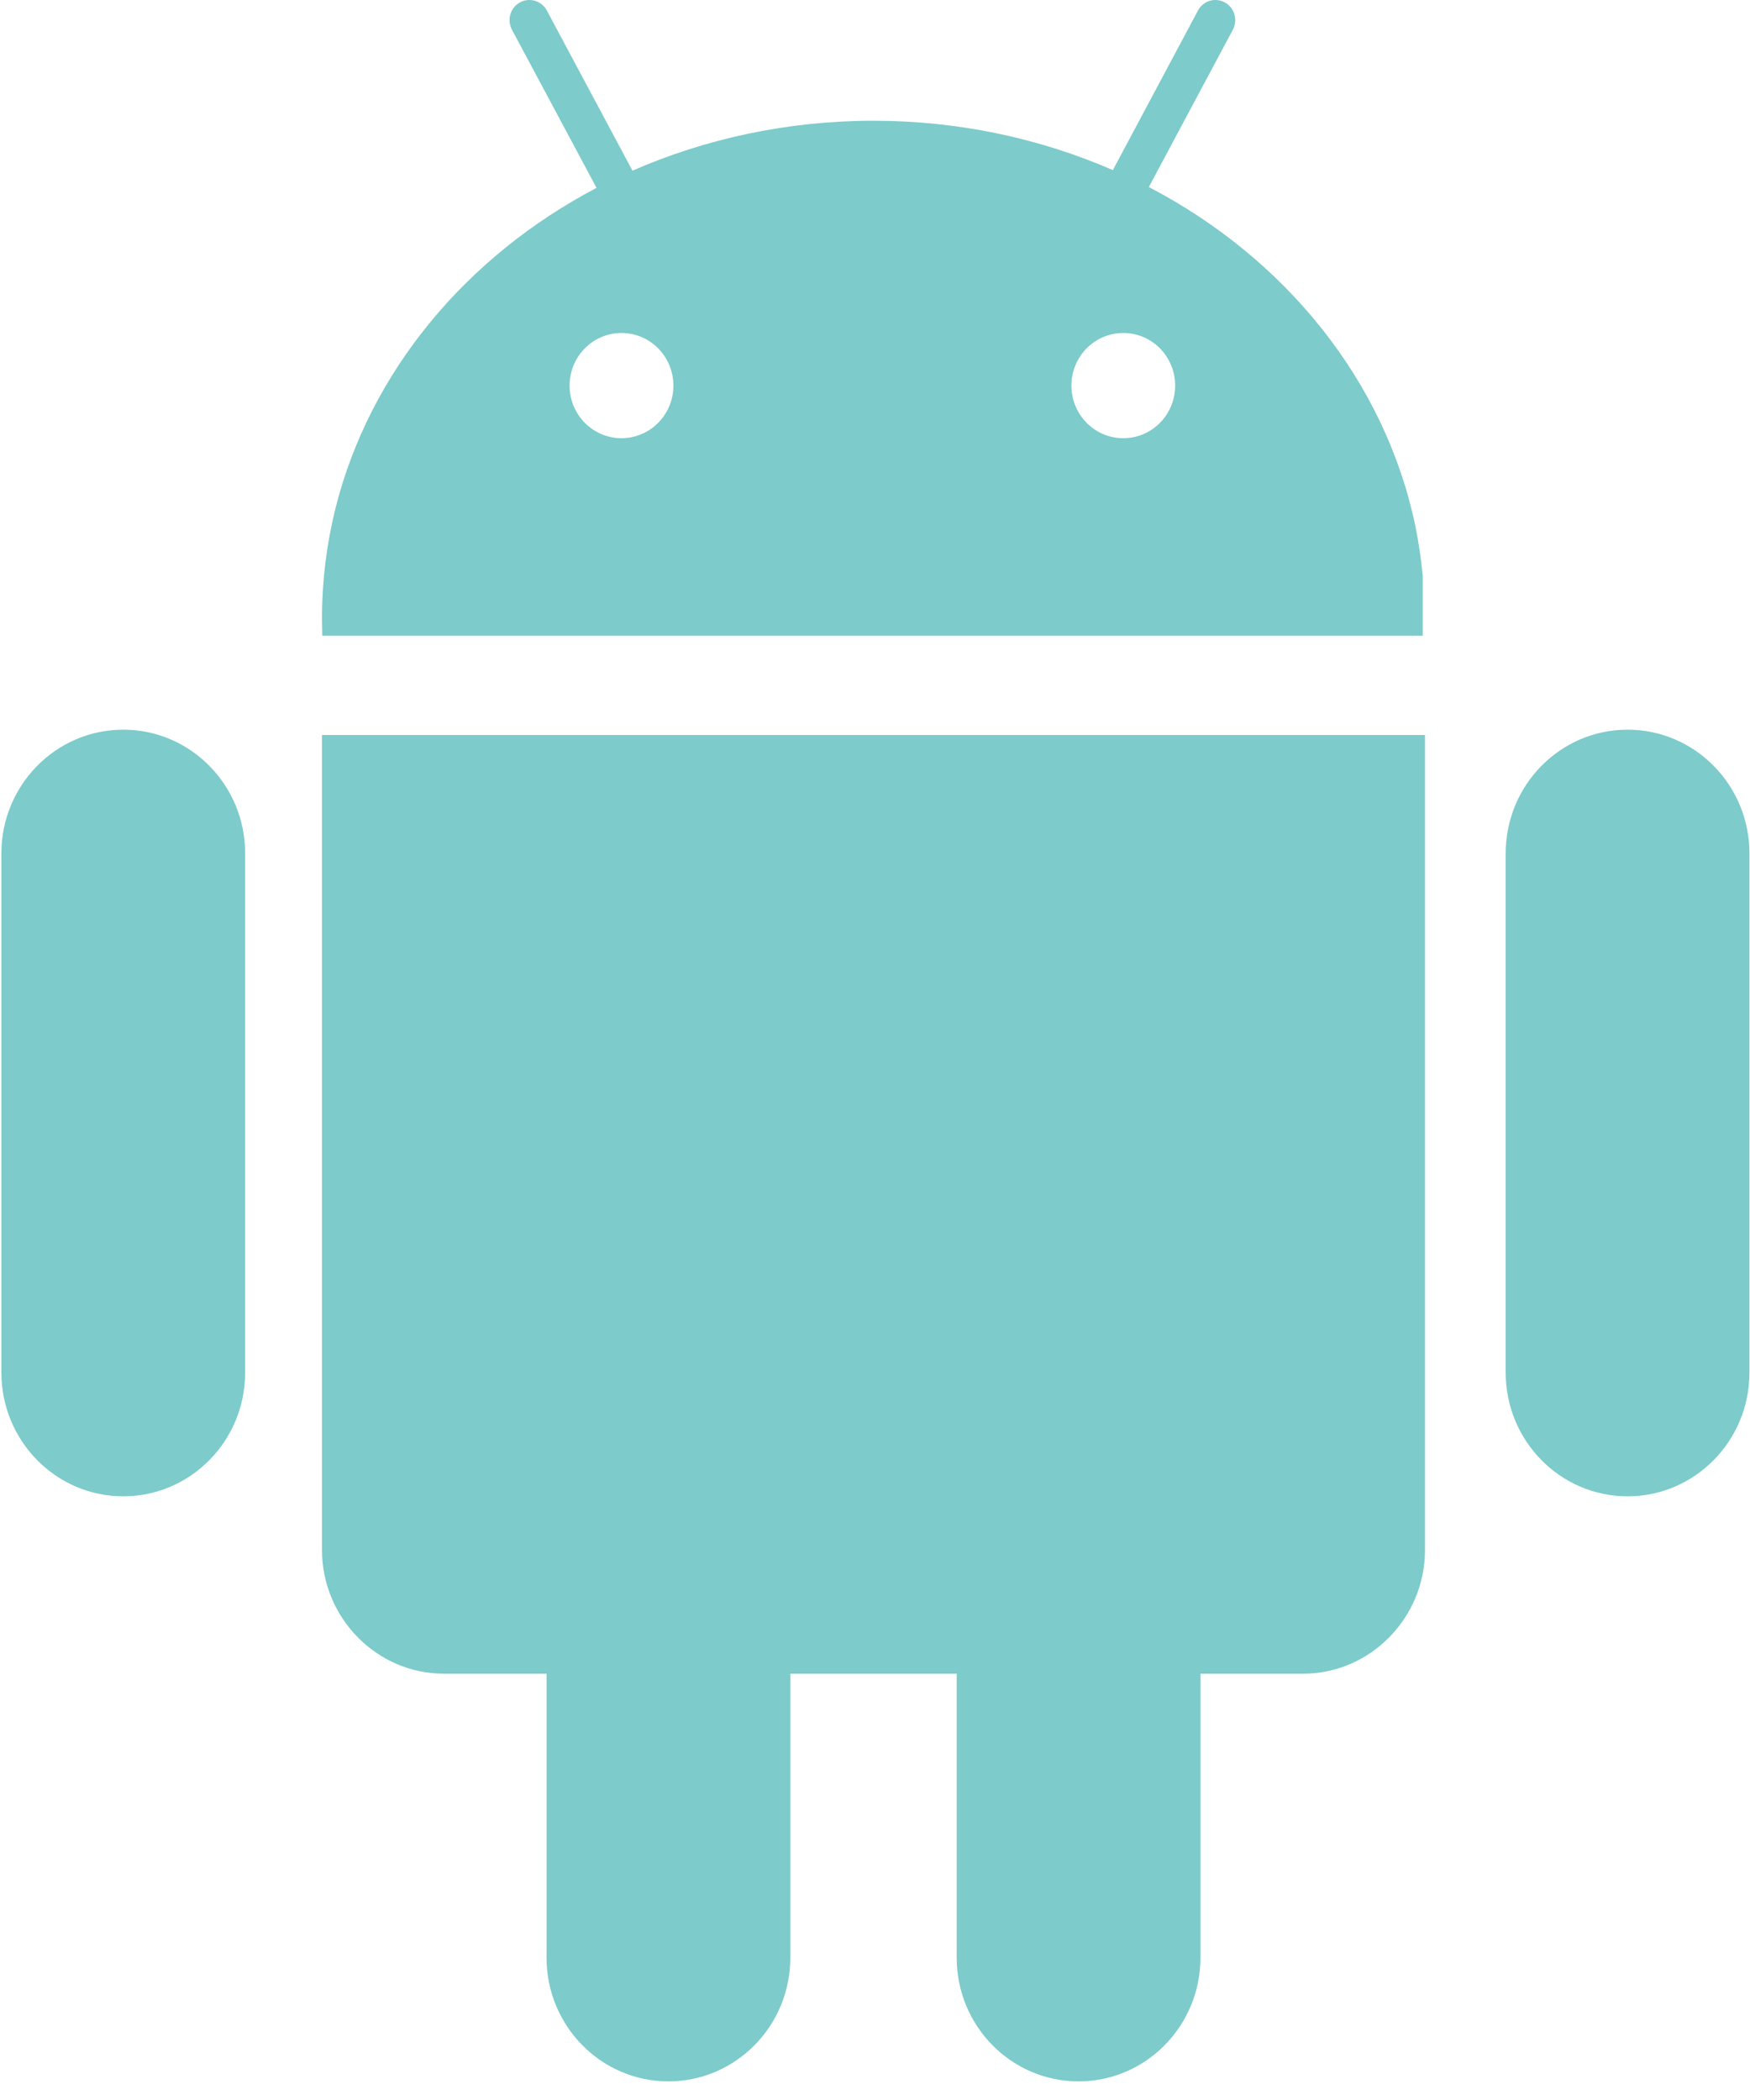 <?xml version="1.0" encoding="UTF-8" standalone="no"?>
<svg width="25px" height="30px" viewBox="0 0 25 30" version="1.1" xmlns="http://www.w3.org/2000/svg" xmlns:xlink="http://www.w3.org/1999/xlink">
    <!-- Generator: Sketch 48.2 (47327) - http://www.bohemiancoding.com/sketch -->
    <title>Android Icon</title>
    <desc>Created with Sketch.</desc>
    <defs></defs>
    <g id="Homepage_V2" stroke="none" stroke-width="1" fill="none" fill-rule="evenodd" transform="translate(-471, -530)">
        <g id="hero-section" transform="translate(203, 201)" fill="#7DCBCB">
            <g id="Icons" transform="translate(224, 329)">
                <g id="Android-Icon" transform="translate(44, 0)">
                    <g id="Group">
                        <g fill-rule="nonzero">
                            <path d="M1.761,10.424 C0.8,10.424 0.02,11.216 0.02,12.19 L0.02,15.194 L0.02,16.606 L0.02,19.609 C0.02,20.584 0.8,21.376 1.761,21.376 C2.722,21.376 3.502,20.584 3.502,19.609 L3.502,16.606 L3.502,15.194 L3.502,12.19 C3.502,11.216 2.722,10.424 1.761,10.424 Z" id="Shape"></path>
                            <path d="M24.992,12.19 C24.992,11.216 24.212,10.424 23.251,10.424 C22.29,10.424 21.51,11.216 21.51,12.19 L21.51,15.194 L21.51,16.606 L21.51,19.609 C21.51,20.584 22.29,21.376 23.251,21.376 C24.212,21.376 24.992,20.584 24.992,19.609 L24.992,16.606 L24.992,15.194 L24.992,12.19 Z" id="Shape"></path>
                            <path d="M4.686,10.5 L4.6,10.5 L4.6,22.144 C4.6,23.114 5.384,23.91 6.341,23.91 L7.808,23.91 L7.808,24.964 L7.808,27.968 C7.808,28.942 8.588,29.734 9.549,29.734 C10.51,29.734 11.29,28.942 11.29,27.968 L11.29,24.964 L11.29,23.91 L13.667,23.91 L13.667,24.964 L13.667,27.968 C13.667,28.942 14.447,29.734 15.408,29.734 C16.369,29.734 17.149,28.942 17.149,27.968 L17.149,24.964 L17.149,23.91 L18.616,23.91 C19.573,23.91 20.357,23.114 20.357,22.144 L20.357,10.5 L20.329,10.5 L4.686,10.5 Z" id="Shape"></path>
                            <path d="M20.325,9.081 L20.325,8.23 C20.302,7.987 20.267,7.748 20.22,7.517 C19.788,5.445 18.365,3.691 16.412,2.672 L17.612,0.425 C17.686,0.285 17.635,0.11 17.498,0.035 C17.361,-0.041 17.188,0.011 17.114,0.15 L15.898,2.43 C14.863,1.98 13.702,1.725 12.478,1.725 C11.243,1.725 10.075,1.984 9.035,2.438 L7.812,0.15 C7.737,0.011 7.565,-0.041 7.427,0.035 C7.29,0.11 7.239,0.285 7.314,0.425 L8.522,2.684 C6.659,3.663 5.282,5.31 4.792,7.263 C4.667,7.768 4.6,8.297 4.6,8.838 C4.6,8.918 4.604,9.001 4.604,9.081 L20.325,9.081 Z M16.047,4.757 C16.455,4.757 16.788,5.091 16.788,5.509 C16.788,5.922 16.459,6.26 16.047,6.26 C15.639,6.26 15.306,5.926 15.306,5.509 C15.306,5.091 15.639,4.757 16.047,4.757 Z M8.878,4.757 C9.286,4.757 9.62,5.091 9.62,5.509 C9.62,5.922 9.29,6.26 8.878,6.26 C8.471,6.26 8.137,5.926 8.137,5.509 C8.137,5.091 8.471,4.757 8.878,4.757 Z" id="Shape"></path>
                        </g>
                    </g>
                </g>
            </g>
        </g>
    </g>
</svg>